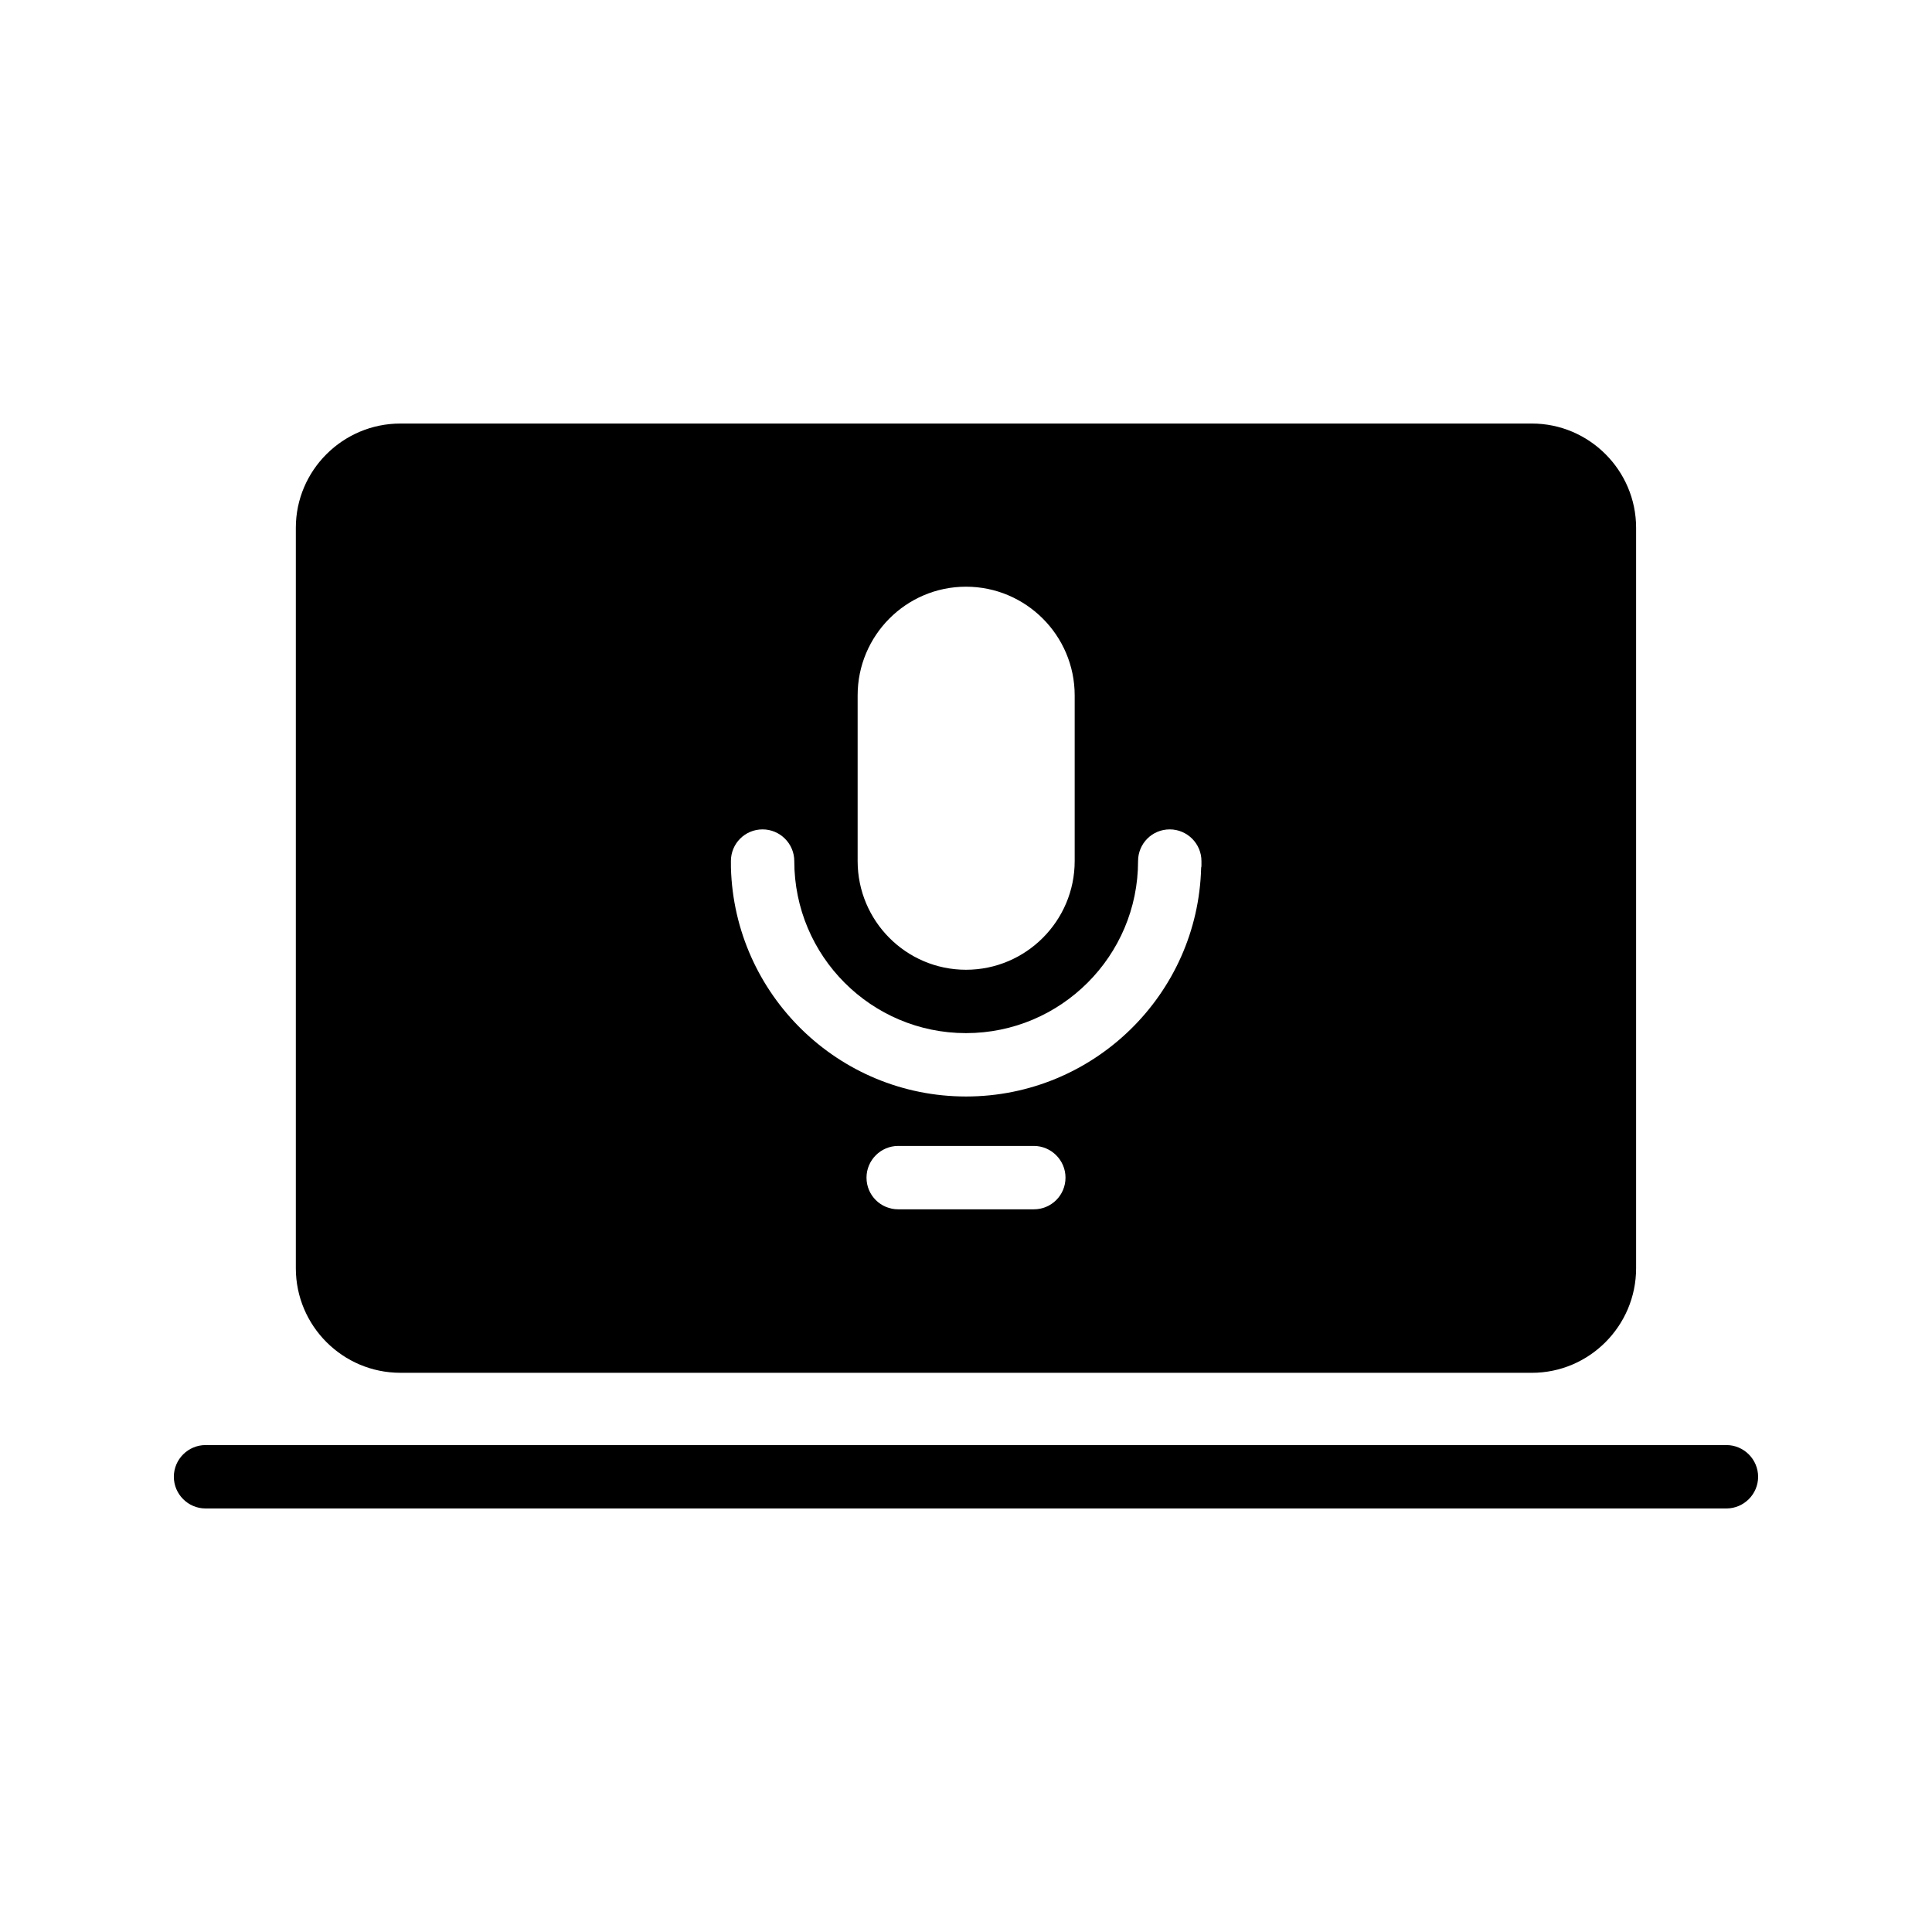 <?xml version="1.0" encoding="UTF-8"?>
<!-- Uploaded to: SVG Repo, www.svgrepo.com, Generator: SVG Repo Mixer Tools -->
<svg fill="#000000" width="800px" height="800px" version="1.1" viewBox="144 144 512 512" xmlns="http://www.w3.org/2000/svg">
 <g>
  <path d="m601.52 526.96h-403.05c-4.617 0-8.398 3.777-8.398 8.398 0 4.617 3.777 8.398 8.398 8.398h403.05c4.617 0 8.398-3.777 8.398-8.398-0.004-4.617-3.781-8.398-8.398-8.398z"/>
  <path d="m250.11 507.81h299.85c15.199 0 27.625-12.426 27.625-27.711v-196.23c0-15.199-12.426-27.625-27.625-27.625h-299.85c-15.281 0-27.711 12.426-27.711 27.625v196.23c0.004 15.281 12.43 27.707 27.711 27.707zm167.86-43.328h-35.938c-4.617 0-8.398-3.695-8.398-8.398 0-4.617 3.777-8.398 8.398-8.398h35.938c4.617 0 8.398 3.777 8.398 8.398-0.004 4.707-3.781 8.398-8.398 8.398zm-46.688-136.2c0-15.871 12.848-28.801 28.719-28.801s28.801 12.93 28.801 28.801v43.914c0 15.871-12.93 28.801-28.801 28.801s-28.719-12.93-28.719-28.801zm-33.586 43.914c0-4.617 3.695-8.398 8.398-8.398 4.617 0 8.398 3.777 8.398 8.398 0 25.191 20.402 45.594 45.512 45.594 25.105 0 45.594-20.402 45.594-45.594 0-4.617 3.695-8.398 8.398-8.398 4.617 0 8.398 3.777 8.398 8.398v1.09c0 0.25 0 0.418-0.082 0.672-0.84 33.586-28.465 60.625-62.305 60.625-33.84 0-61.379-27.039-62.305-60.625z"/>
 </g>
</svg>